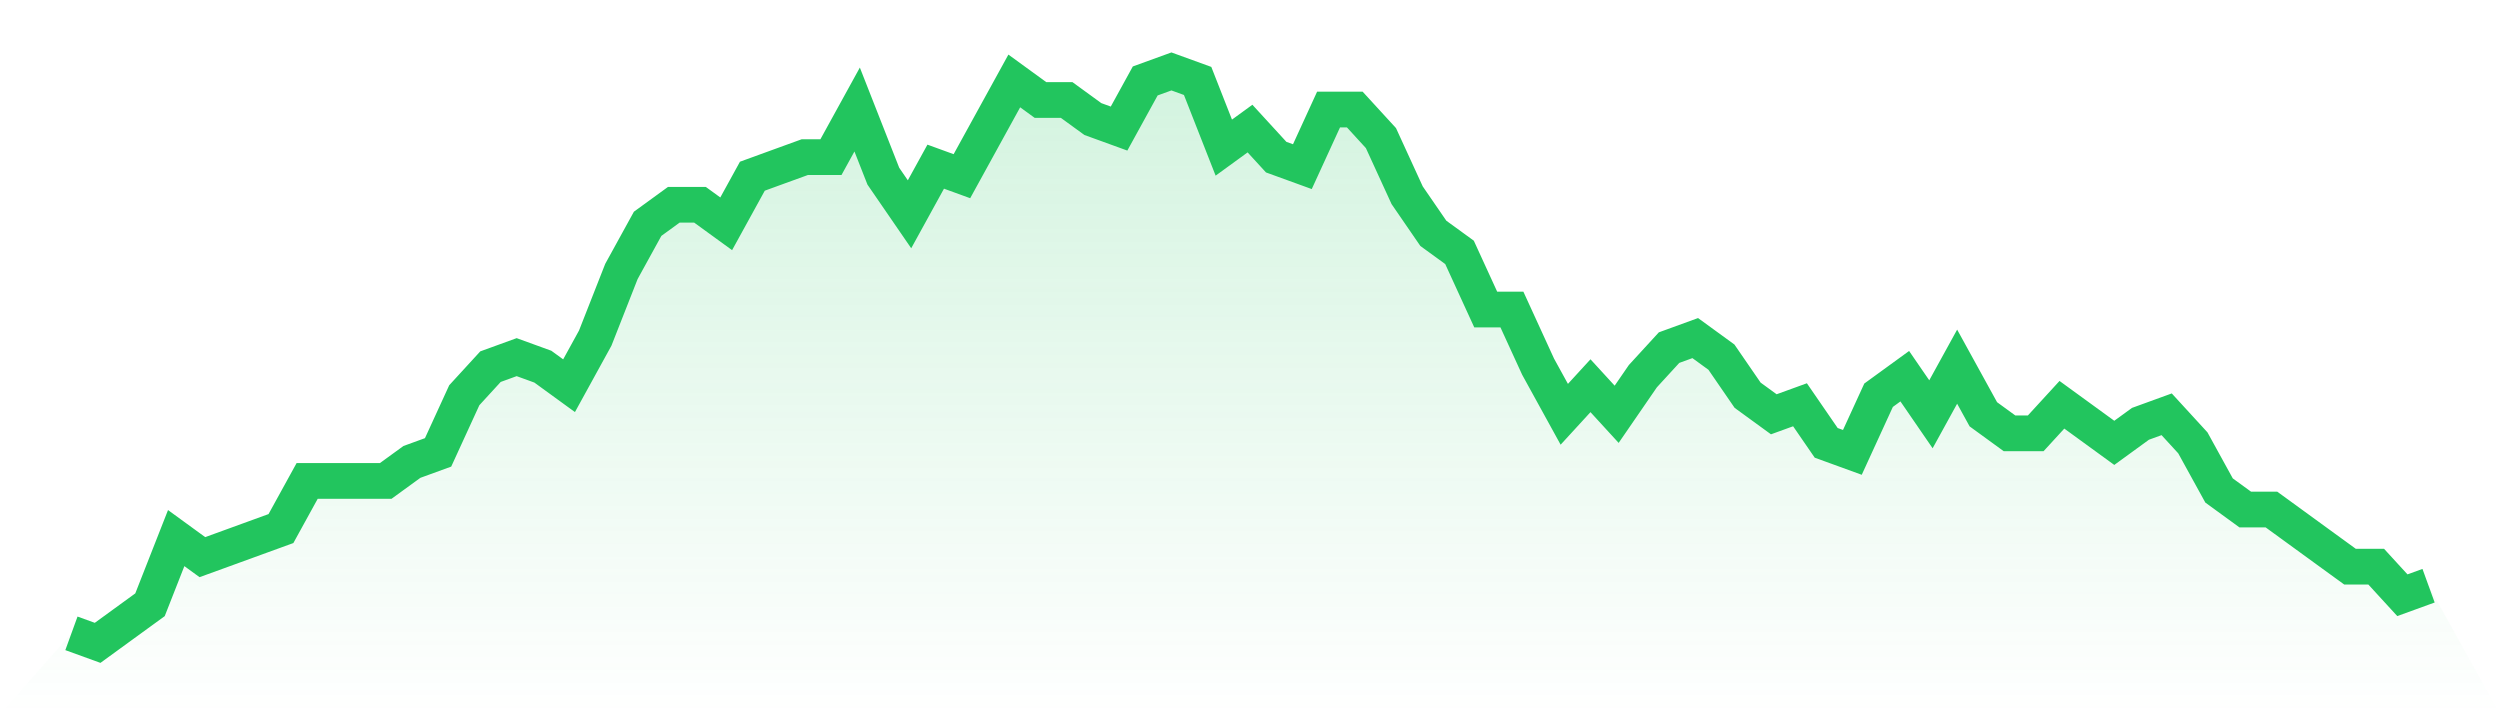 <svg viewBox="0 0 140 40" xmlns="http://www.w3.org/2000/svg">
<defs>
<linearGradient id="gradient" x1="0" x2="0" y1="0" y2="1">
<stop offset="0%" stop-color="#22c55e" stop-opacity="0.2"/>
<stop offset="100%" stop-color="#22c55e" stop-opacity="0"/>
</linearGradient>
</defs>
<path d="M4,35.467 L4,35.467 L5.467,36 L6.933,34.933 L8.4,33.867 L9.867,30.133 L11.333,31.2 L12.8,30.667 L14.267,30.133 L15.733,29.6 L17.2,26.933 L18.667,26.933 L20.133,26.933 L21.6,26.933 L23.067,25.867 L24.533,25.333 L26,22.133 L27.467,20.533 L28.933,20 L30.4,20.533 L31.867,21.6 L33.333,18.933 L34.8,15.2 L36.267,12.533 L37.733,11.467 L39.2,11.467 L40.667,12.533 L42.133,9.867 L43.6,9.333 L45.067,8.8 L46.533,8.8 L48,6.133 L49.467,9.867 L50.933,12 L52.4,9.333 L53.867,9.867 L55.333,7.2 L56.8,4.533 L58.267,5.6 L59.733,5.6 L61.2,6.667 L62.667,7.2 L64.133,4.533 L65.6,4 L67.067,4.533 L68.533,8.267 L70,7.2 L71.467,8.8 L72.933,9.333 L74.4,6.133 L75.867,6.133 L77.333,7.733 L78.8,10.933 L80.267,13.067 L81.733,14.133 L83.2,17.333 L84.667,17.333 L86.133,20.533 L87.6,23.2 L89.067,21.6 L90.533,23.2 L92,21.067 L93.467,19.467 L94.933,18.933 L96.4,20 L97.867,22.133 L99.333,23.2 L100.8,22.667 L102.267,24.8 L103.733,25.333 L105.2,22.133 L106.667,21.067 L108.133,23.2 L109.6,20.533 L111.067,23.2 L112.533,24.267 L114,24.267 L115.467,22.667 L116.933,23.733 L118.4,24.8 L119.867,23.733 L121.333,23.2 L122.8,24.8 L124.267,27.467 L125.733,28.533 L127.2,28.533 L128.667,29.6 L130.133,30.667 L131.6,31.733 L133.067,31.733 L134.533,33.333 L136,32.8 L140,40 L0,40 z" fill="url(#gradient)"/>
<path d="M4,35.467 L4,35.467 L5.467,36 L6.933,34.933 L8.4,33.867 L9.867,30.133 L11.333,31.2 L12.8,30.667 L14.267,30.133 L15.733,29.6 L17.2,26.933 L18.667,26.933 L20.133,26.933 L21.6,26.933 L23.067,25.867 L24.533,25.333 L26,22.133 L27.467,20.533 L28.933,20 L30.4,20.533 L31.867,21.6 L33.333,18.933 L34.8,15.2 L36.267,12.533 L37.733,11.467 L39.2,11.467 L40.667,12.533 L42.133,9.867 L43.6,9.333 L45.067,8.8 L46.533,8.8 L48,6.133 L49.467,9.867 L50.933,12 L52.4,9.333 L53.867,9.867 L55.333,7.2 L56.8,4.533 L58.267,5.6 L59.733,5.6 L61.2,6.667 L62.667,7.2 L64.133,4.533 L65.6,4 L67.067,4.533 L68.533,8.267 L70,7.2 L71.467,8.8 L72.933,9.333 L74.4,6.133 L75.867,6.133 L77.333,7.733 L78.8,10.933 L80.267,13.067 L81.733,14.133 L83.2,17.333 L84.667,17.333 L86.133,20.533 L87.6,23.2 L89.067,21.6 L90.533,23.2 L92,21.067 L93.467,19.467 L94.933,18.933 L96.4,20 L97.867,22.133 L99.333,23.2 L100.8,22.667 L102.267,24.8 L103.733,25.333 L105.2,22.133 L106.667,21.067 L108.133,23.2 L109.6,20.533 L111.067,23.2 L112.533,24.267 L114,24.267 L115.467,22.667 L116.933,23.733 L118.4,24.8 L119.867,23.733 L121.333,23.2 L122.8,24.8 L124.267,27.467 L125.733,28.533 L127.2,28.533 L128.667,29.6 L130.133,30.667 L131.6,31.733 L133.067,31.733 L134.533,33.333 L136,32.8" fill="none" stroke="#22c55e" stroke-width="2"/>
</svg>